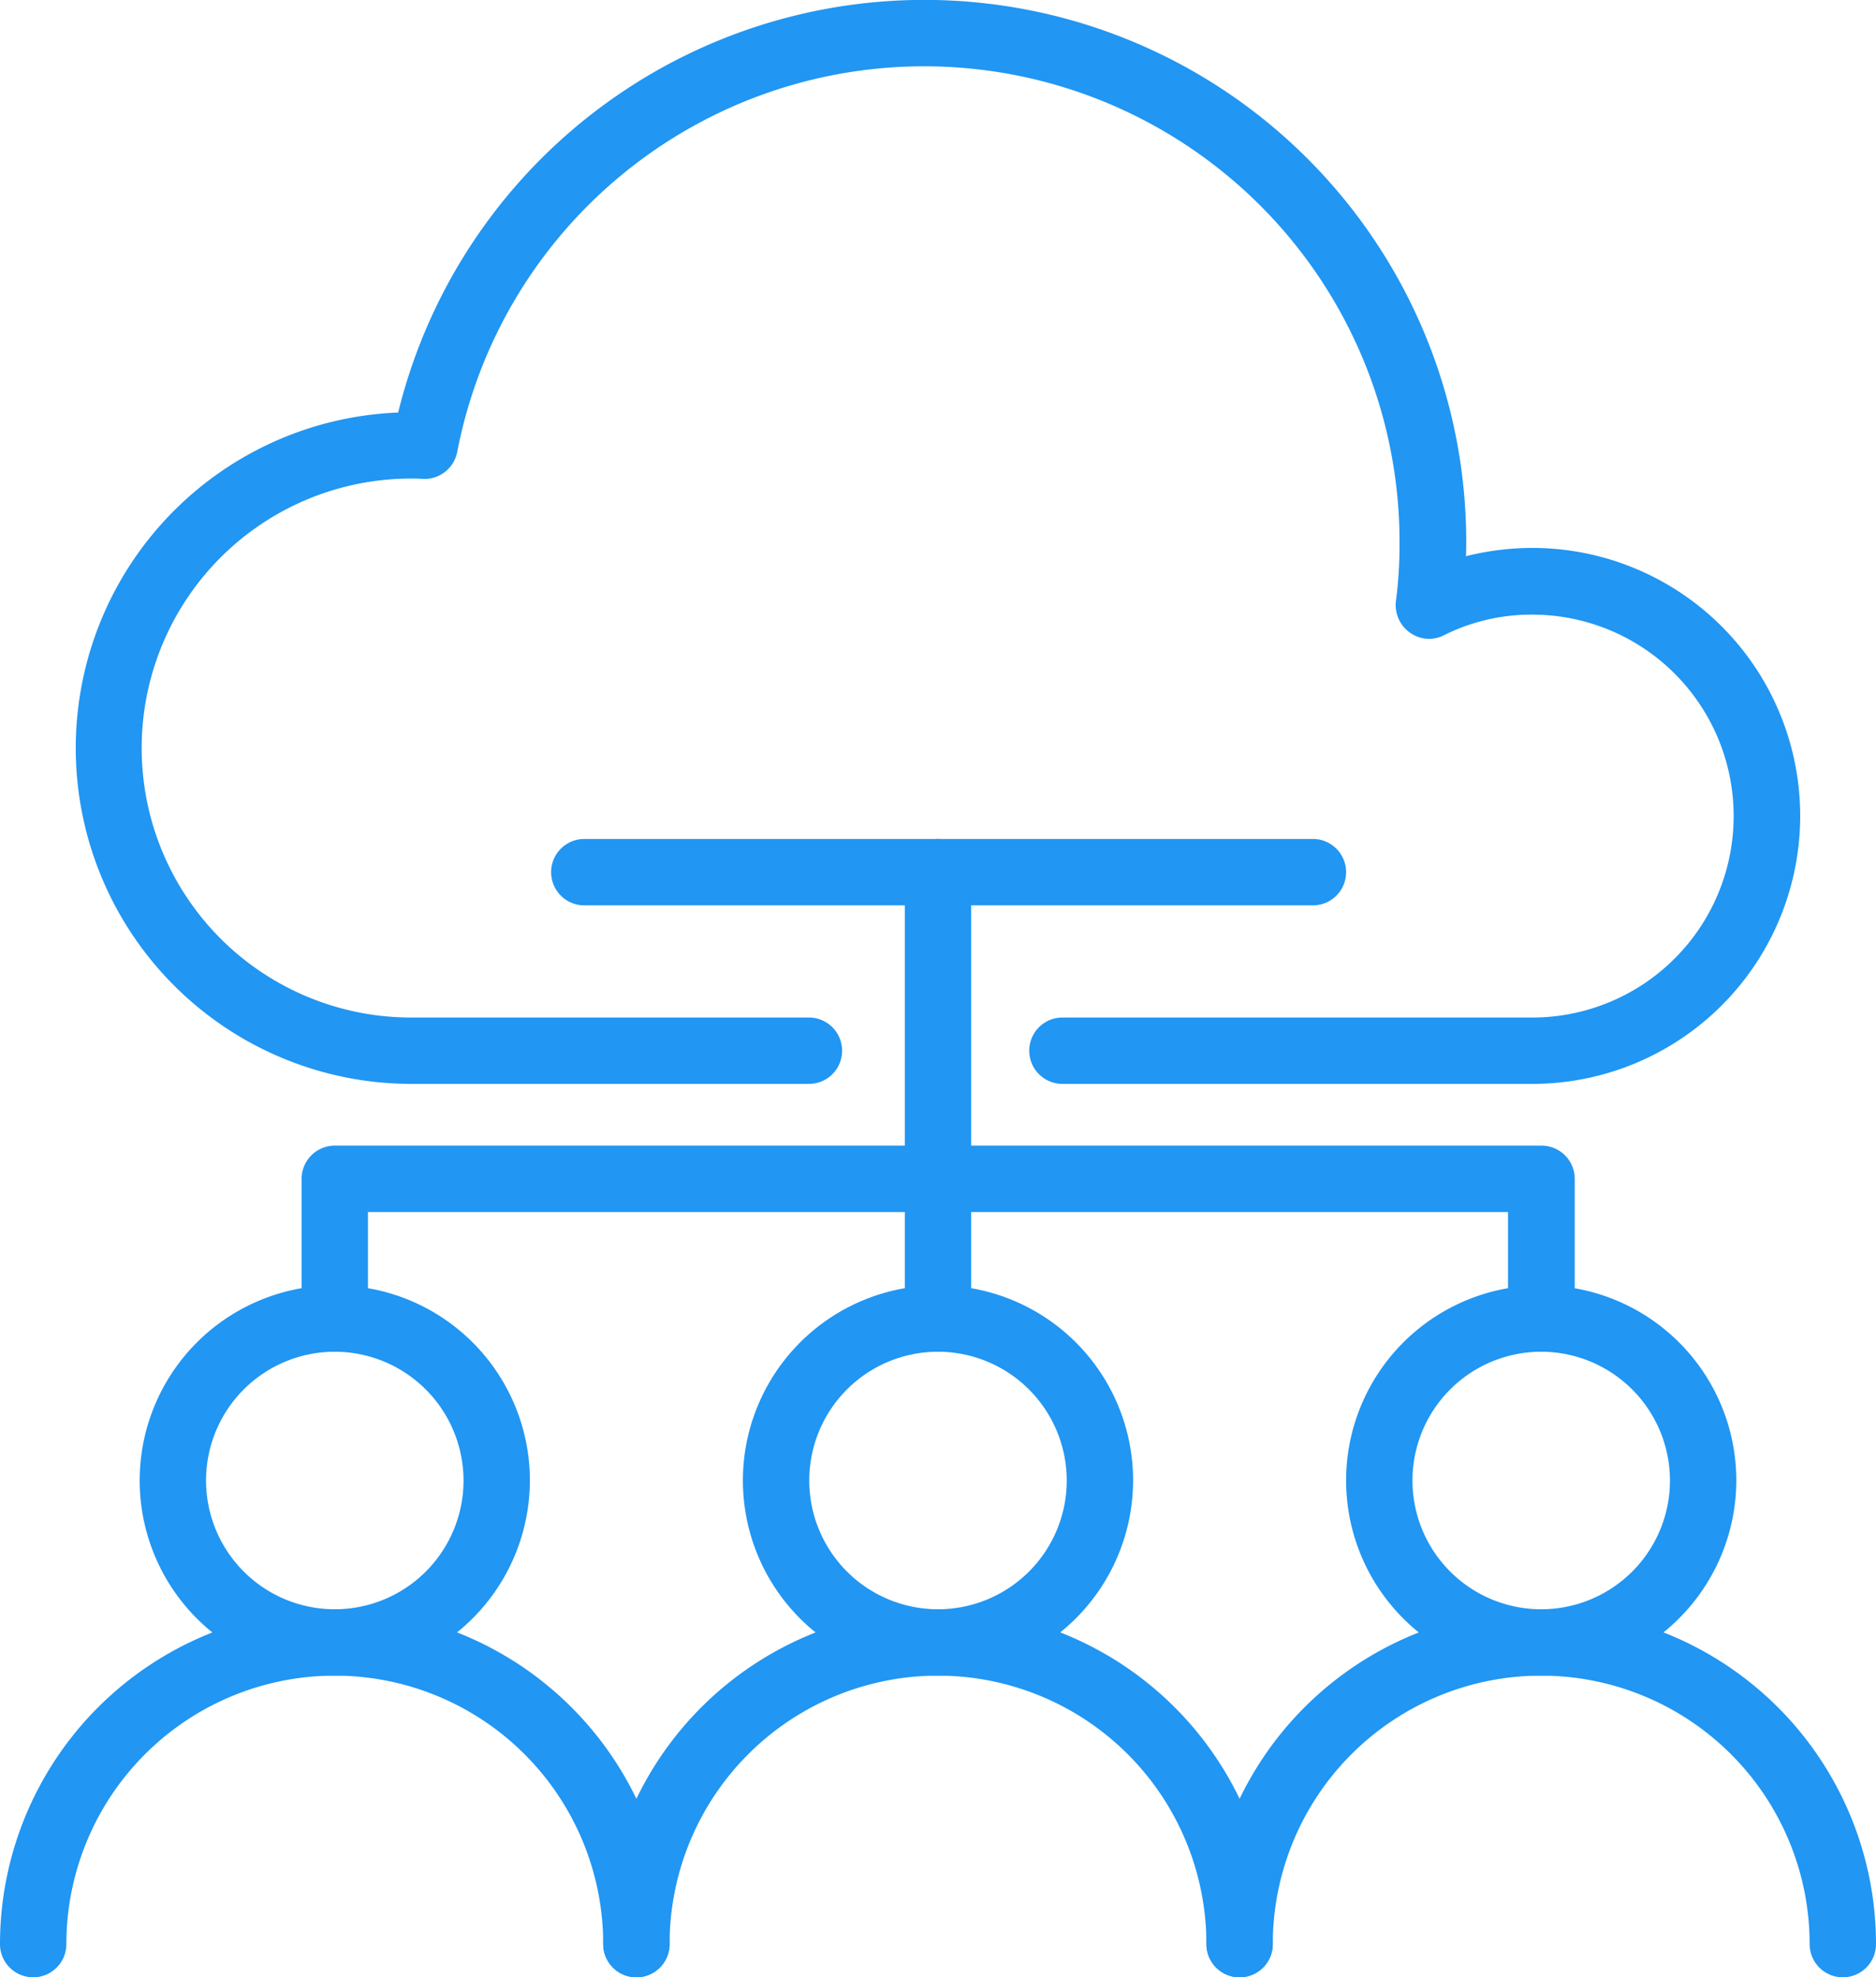 <svg xmlns="http://www.w3.org/2000/svg" width="56.54" height="59.58" viewBox="0 0 56.54 59.58"><g transform="translate(-3.73 -2.21)"><path d="M49.91,34.87H35.75a1,1,0,0,1,0-2H49.91a6.07,6.07,0,0,0,0-12.14,5.879,5.879,0,0,0-2.66.62.983.983,0,0,1-1.03-.08,1.02,1.02,0,0,1-.42-.94,13.137,13.137,0,0,0,.11-1.79,14.329,14.329,0,0,0-28.4-2.71,1.009,1.009,0,0,1-1.06.81c-.11-.01-.21-.01-.33-.01a8.12,8.12,0,1,0,0,16.24H28.11a1,1,0,1,1,0,2H16.13a10.119,10.119,0,0,1-.4-20.23,16.331,16.331,0,0,1,32.19,3.9c0,.14,0,.29-.01.43a8.239,8.239,0,0,1,2-.25,8.075,8.075,0,0,1,0,16.15Z" fill="#2196f3"/><path d="M22.91,61.79a1,1,0,0,1-1-1,8.09,8.09,0,0,0-16.18,0,1,1,0,1,1-2,0,10.09,10.09,0,0,1,20.18,0A1,1,0,0,1,22.91,61.79Z" fill="#2196f3"/><path d="M13.82,52.7a5.88,5.88,0,1,1,5.88-5.88,5.89,5.89,0,0,1-5.88,5.88Zm0-9.76a3.88,3.88,0,1,0,3.88,3.88,3.884,3.884,0,0,0-3.88-3.88Z" fill="#2196f3"/><path d="M41.09,61.79a1,1,0,0,1-1-1,8.09,8.09,0,0,0-16.18,0,1,1,0,1,1-2,0,10.09,10.09,0,0,1,20.18,0A1,1,0,0,1,41.09,61.79Z" fill="#2196f3"/><path d="M32,52.7a5.88,5.88,0,1,1,5.88-5.88A5.89,5.89,0,0,1,32,52.7Zm0-9.76a3.88,3.88,0,1,0,3.88,3.88A3.884,3.884,0,0,0,32,42.94Z" fill="#2196f3"/><path d="M59.27,61.79a1,1,0,0,1-1-1,8.09,8.09,0,0,0-16.18,0,1,1,0,1,1-2,0,10.09,10.09,0,0,1,20.18,0A1,1,0,0,1,59.27,61.79Z" fill="#2196f3"/><path d="M50.18,52.7a5.88,5.88,0,1,1,5.88-5.88A5.89,5.89,0,0,1,50.18,52.7Zm0-9.76a3.88,3.88,0,1,0,3.88,3.88A3.884,3.884,0,0,0,50.18,42.94Z" fill="#2196f3"/><path d="M32,42.94a1,1,0,0,1-1-1V28.49a1,1,0,0,1,2,0V41.95A.994.994,0,0,1,32,42.94Z" fill="#2196f3"/><path d="M50.18,42.94a1,1,0,0,1-1-1V38.73H14.82v3.21a1,1,0,0,1-2,0V37.73a1,1,0,0,1,1-1H50.19a1,1,0,0,1,1,1v4.21A1.011,1.011,0,0,1,50.18,42.94Z" fill="#2196f3"/><path d="M43.3,29.49H21.34a1,1,0,0,1,0-2H43.3a1,1,0,0,1,0,2Z" fill="#2196f3"/></g></svg>